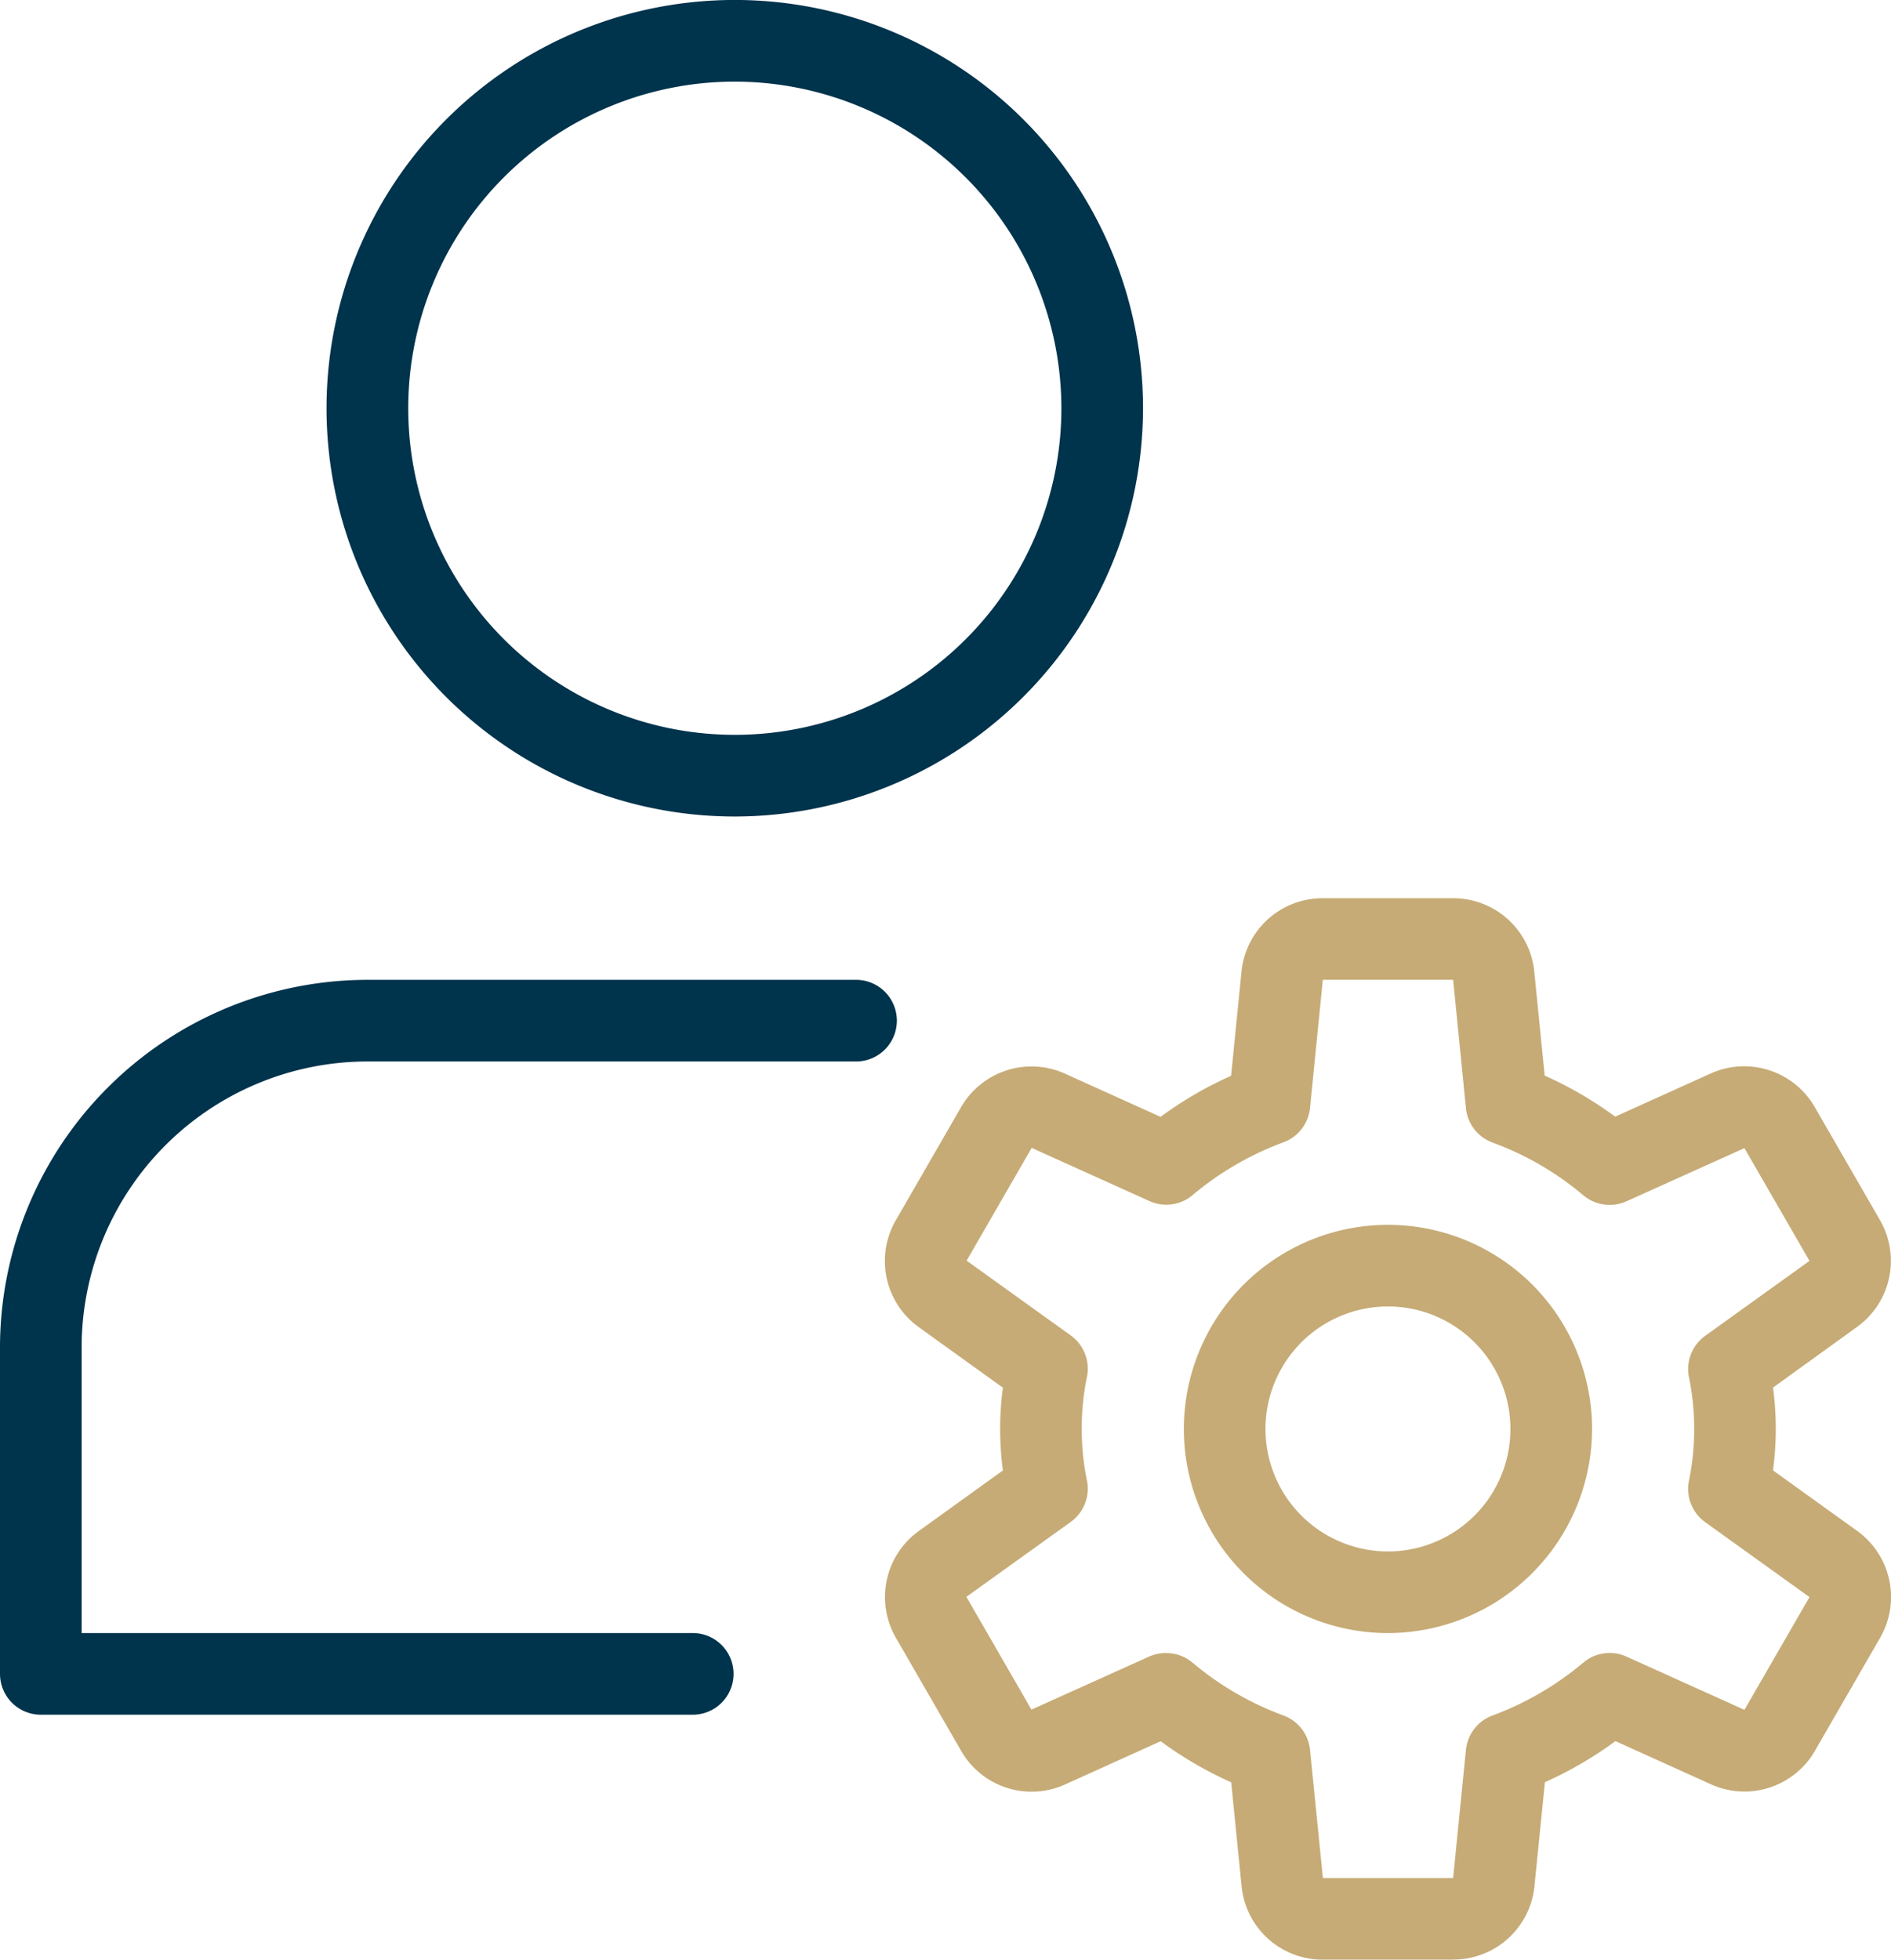 <?xml version="1.0" encoding="UTF-8"?> <svg xmlns="http://www.w3.org/2000/svg" id="plateforme" width="48.252" height="50" viewBox="0 0 48.252 50"><g id="Group_542" data-name="Group 542" transform="translate(8.333)"><path id="Path_1391" data-name="Path 1391" d="M14.417,20.833A10.417,10.417,0,1,1,24.833,10.417,10.428,10.428,0,0,1,14.417,20.833Zm0-18.75a8.333,8.333,0,1,0,8.333,8.333A8.342,8.342,0,0,0,14.417,2.083Z" transform="translate(-4)" fill="#00334c"></path></g><g id="Group_543" data-name="Group 543" transform="translate(0 25)"><path id="Path_1392" data-name="Path 1392" d="M17.708,30.75H1.042A1.042,1.042,0,0,1,0,29.708V21.375A9.386,9.386,0,0,1,9.375,12h12.5a1.042,1.042,0,0,1,0,2.083H9.375a7.3,7.3,0,0,0-7.292,7.292v7.292H17.708a1.042,1.042,0,0,1,0,2.083Z" transform="translate(0 -12)" fill="#00334c"></path></g><g id="Group_546" data-name="Group 546" transform="translate(22.579 22.919)"><g id="Group_544" data-name="Group 544" transform="translate(7.629 8.331)"><path id="Path_1393" data-name="Path 1393" d="M19.708,25.417a5.208,5.208,0,1,1,5.208-5.208A5.216,5.216,0,0,1,19.708,25.417Zm0-8.333a3.125,3.125,0,1,0,3.125,3.125A3.129,3.129,0,0,0,19.708,17.083Z" transform="translate(-14.5 -15)" fill="#c6ab76"></path></g><g id="Group_545" data-name="Group 545"><path id="Path_1394" data-name="Path 1394" d="M25.336,38.082H22.013a2.076,2.076,0,0,1-2.073-1.877l-.265-2.648a9.783,9.783,0,0,1-1.8-1.048l-2.433,1.1a2.072,2.072,0,0,1-2.66-.858l-1.66-2.877a2.078,2.078,0,0,1,.587-2.733L13.85,25.6a7.91,7.91,0,0,1,0-2.112l-2.144-1.542a2.078,2.078,0,0,1-.587-2.733l1.66-2.877a2.076,2.076,0,0,1,2.66-.858l2.433,1.1a9.783,9.783,0,0,1,1.8-1.048l.265-2.648A2.076,2.076,0,0,1,22.013,11h3.323a2.076,2.076,0,0,1,2.073,1.877l.265,2.648a9.764,9.764,0,0,1,1.8,1.048l2.433-1.1a2.079,2.079,0,0,1,2.66.858l1.66,2.877a2.078,2.078,0,0,1-.587,2.733L33.5,23.486a7.91,7.91,0,0,1,0,2.112l2.144,1.542a2.078,2.078,0,0,1,.587,2.733l-1.658,2.875a2.075,2.075,0,0,1-2.66.858l-2.433-1.1a9.783,9.783,0,0,1-1.8,1.048l-.267,2.65a2.076,2.076,0,0,1-2.073,1.875Zm-7.317-7.823a1.042,1.042,0,0,1,.669.244,7.758,7.758,0,0,0,2.319,1.348,1.043,1.043,0,0,1,.679.875L22.015,36h3.323l.327-3.273a1.043,1.043,0,0,1,.679-.875A7.8,7.8,0,0,0,28.663,30.5a1.041,1.041,0,0,1,1.1-.15l3.008,1.358,1.66-2.877-2.662-1.912a1.048,1.048,0,0,1-.419-1.027,6.6,6.6,0,0,0,0-2.7,1.046,1.046,0,0,1,.419-1.027l2.662-1.912-1.66-2.877-3.008,1.356a1.044,1.044,0,0,1-1.1-.15,7.682,7.682,0,0,0-2.319-1.348,1.043,1.043,0,0,1-.679-.875l-.327-3.279H22.013l-.327,3.273a1.043,1.043,0,0,1-.679.875,7.8,7.8,0,0,0-2.319,1.348,1.035,1.035,0,0,1-1.1.15L14.584,17.37l-1.66,2.877,2.663,1.912A1.048,1.048,0,0,1,16,23.186a6.6,6.6,0,0,0,0,2.7,1.046,1.046,0,0,1-.419,1.027l-2.663,1.912,1.66,2.877,3.008-1.356a1.088,1.088,0,0,1,.427-.088Z" transform="translate(-10.838 -11.001)" fill="#c6ab76"></path></g></g></svg> 